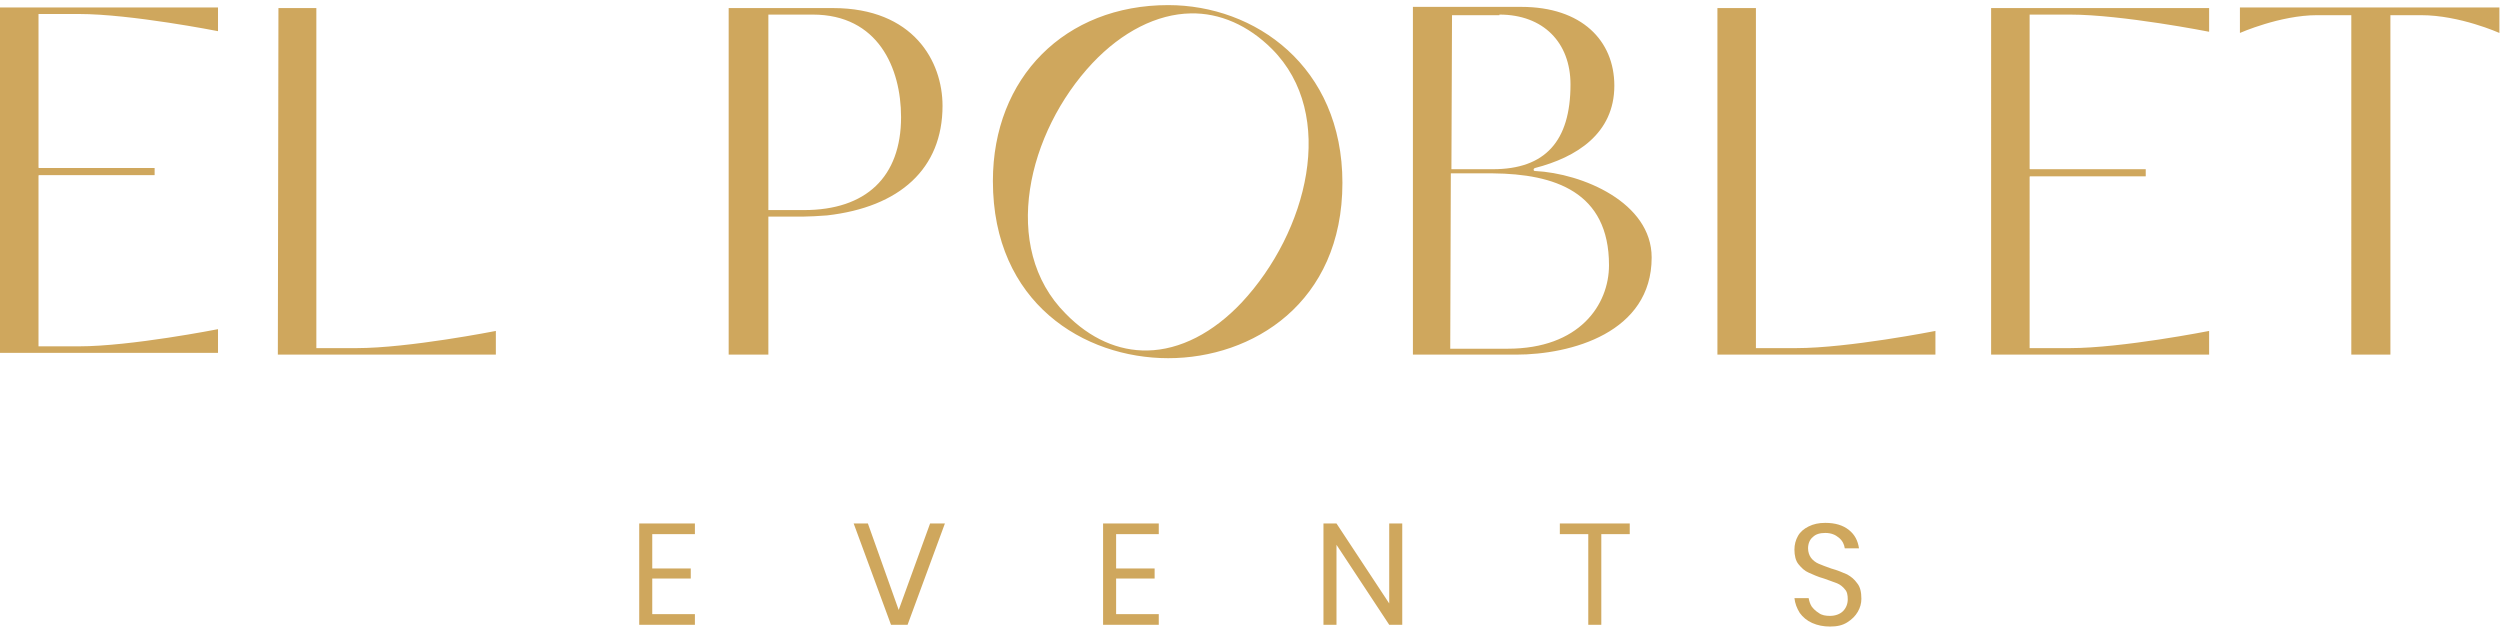 <svg width="206" height="52" viewBox="0 0 422 104.8" xmlns="http://www.w3.org/2000/svg">
<path d="M6.5,1.6v25.8c0,0.1,0.1,0.1,0.1,0.1h19.5v1.2H6.6c-0.1,0-0.1,0.1-0.1,0.1v28.8h6.8c8.8,0,23.5-2.9,23.5-2.9v4
	H0V0.4h36.8v4c0,0-14.7-2.9-23.5-2.9H6.5z M46.9,59h36.8v-4c0,0-14.7,2.9-23.5,2.9h-6.8l0-57.4H47L46.9,59z M135.6,35.7
	c0.9,0,2.7-0.1,4-0.2c12.3-1.4,19.5-7.9,19.5-18.5c0-7.5-4.9-16.5-18.5-16.5H123V59h6.7V35.7H135.6 M129.7,34.6l0-33h7.5
	c11,0,14.9,9,14.9,17.3c0,10.1-5.9,15.7-16.4,15.7H129.7z M197.2,59.6c14.2,0,29.4-9.3,29.4-29.6c0-19.7-14.8-30-29.4-30
	c-17.4,0-29.6,12.2-29.6,29.7C167.6,50.3,183,59.6,197.2,59.6 M214.7,7.4c11.1,11.1,6,30.9-5.1,42.8c-4.8,5.1-10.4,8-15.9,8.1
	c-4.9,0.1-9.7-2-13.8-6.2c-11.2-11.2-6.4-30.7,4.5-42.3c5-5.3,10.9-8.3,16.6-8.4C205.9,1.3,210.7,3.4,214.7,7.4 M278.8,42.6
	c0-9.3-11.7-14.2-19.7-14.6c-0.3,0-0.3-0.4,0-0.5c7-1.8,13.4-5.8,13.4-13.9c0-7.6-5.5-13.3-15.7-13.3c-1,0-18.3,0-18.3,0V59h17.4
	C265.2,59,278.8,55.3,278.8,42.6 M271.6,43.9c0,6.7-5,14.1-17.1,14.1h-9.7l0.1-29.6h7.1C262.4,28.5,271.6,31.5,271.6,43.9
	 M253.1,1.6c7.4,0,12,4.7,12,11.8c0,9.6-4.3,14.3-13.1,14.3h-7l0.1-26H253.1z M289.9,59h36.8v-4c0,0-14.7,2.9-23.5,2.9h-6.8l0-57.4
	h-6.5L289.9,59z M349.4,1.6c8.8,0,23.5,2.9,23.5,2.9v-4h-36.8V59h36.8v-4c0,0-14.7,2.9-23.5,2.9h-6.8V29c0-0.1,0.1-0.1,0.1-0.1h19.5
	v-1.2h-19.5c-0.1,0-0.1-0.1-0.1-0.1V1.6H349.4z M403.5,59V1.7h5.2c6.5,0,13.2,3,13.2,3V0.4h-43.8v4.3c0,0,6.8-3,13-3h5.8V59H403.5z
	 M117.3,89.3v-1.8h-9.4v17.1h9.4v-1.8h-7.2v-6h6.5v-1.7h-6.5v-5.8H117.3z M144.1,87.5l6.3,17.1h2.8l6.3-17.1H157l-5.3,14.6
	l-5.2-14.6H144.1z M195.6,89.3v-1.8h-9.4v17.1h9.4v-1.8h-7.2v-6h6.5v-1.7h-6.5v-5.8H195.6z M236.7,87.5h-2.2v13.5l-8.9-13.5h-2.2
	v17.1h2.2V91.1l8.9,13.5h2.2V87.5z M263.3,87.5v1.8h4.8v15.3h2.2V89.3h4.8v-1.8H263.3z M313.6,102.4c0.4-0.7,0.6-1.4,0.6-2.2
	c0-1.1-0.2-2-0.7-2.6c-0.5-0.7-1-1.1-1.7-1.5c-0.7-0.3-1.6-0.7-2.7-1c-0.9-0.3-1.6-0.6-2.1-0.8c-0.5-0.2-1-0.6-1.3-1
	c-0.3-0.4-0.5-1-0.5-1.6c0-0.8,0.3-1.5,0.8-1.9c0.5-0.5,1.2-0.7,2.1-0.7c1,0,1.7,0.3,2.3,0.8c0.6,0.5,0.9,1.1,1,1.8h2.4
	c-0.2-1.3-0.7-2.3-1.7-3.1c-1-0.8-2.3-1.2-4-1.2c-1.1,0-2,0.2-2.8,0.6c-0.8,0.4-1.4,0.9-1.8,1.6c-0.4,0.7-0.6,1.5-0.6,2.3
	c0,1,0.2,1.9,0.7,2.5c0.5,0.6,1,1.1,1.7,1.4c0.7,0.3,1.5,0.7,2.6,1c0.9,0.3,1.6,0.6,2.2,0.8c0.5,0.2,1,0.6,1.3,1
	c0.4,0.4,0.5,1,0.5,1.7c0,0.8-0.3,1.5-0.8,2c-0.5,0.5-1.3,0.8-2.2,0.8c-0.7,0-1.4-0.1-1.9-0.5c-0.5-0.3-0.9-0.7-1.2-1.1
	c-0.3-0.5-0.4-0.9-0.5-1.4h-2.4c0.1,0.9,0.4,1.7,0.9,2.5c0.5,0.7,1.2,1.3,2.1,1.7c0.9,0.4,1.9,0.6,3,0.6c1.2,0,2.1-0.2,2.9-0.7
	C312.6,103.7,313.2,103.1,313.6,102.4" fill="#cfa75d" />
</svg>